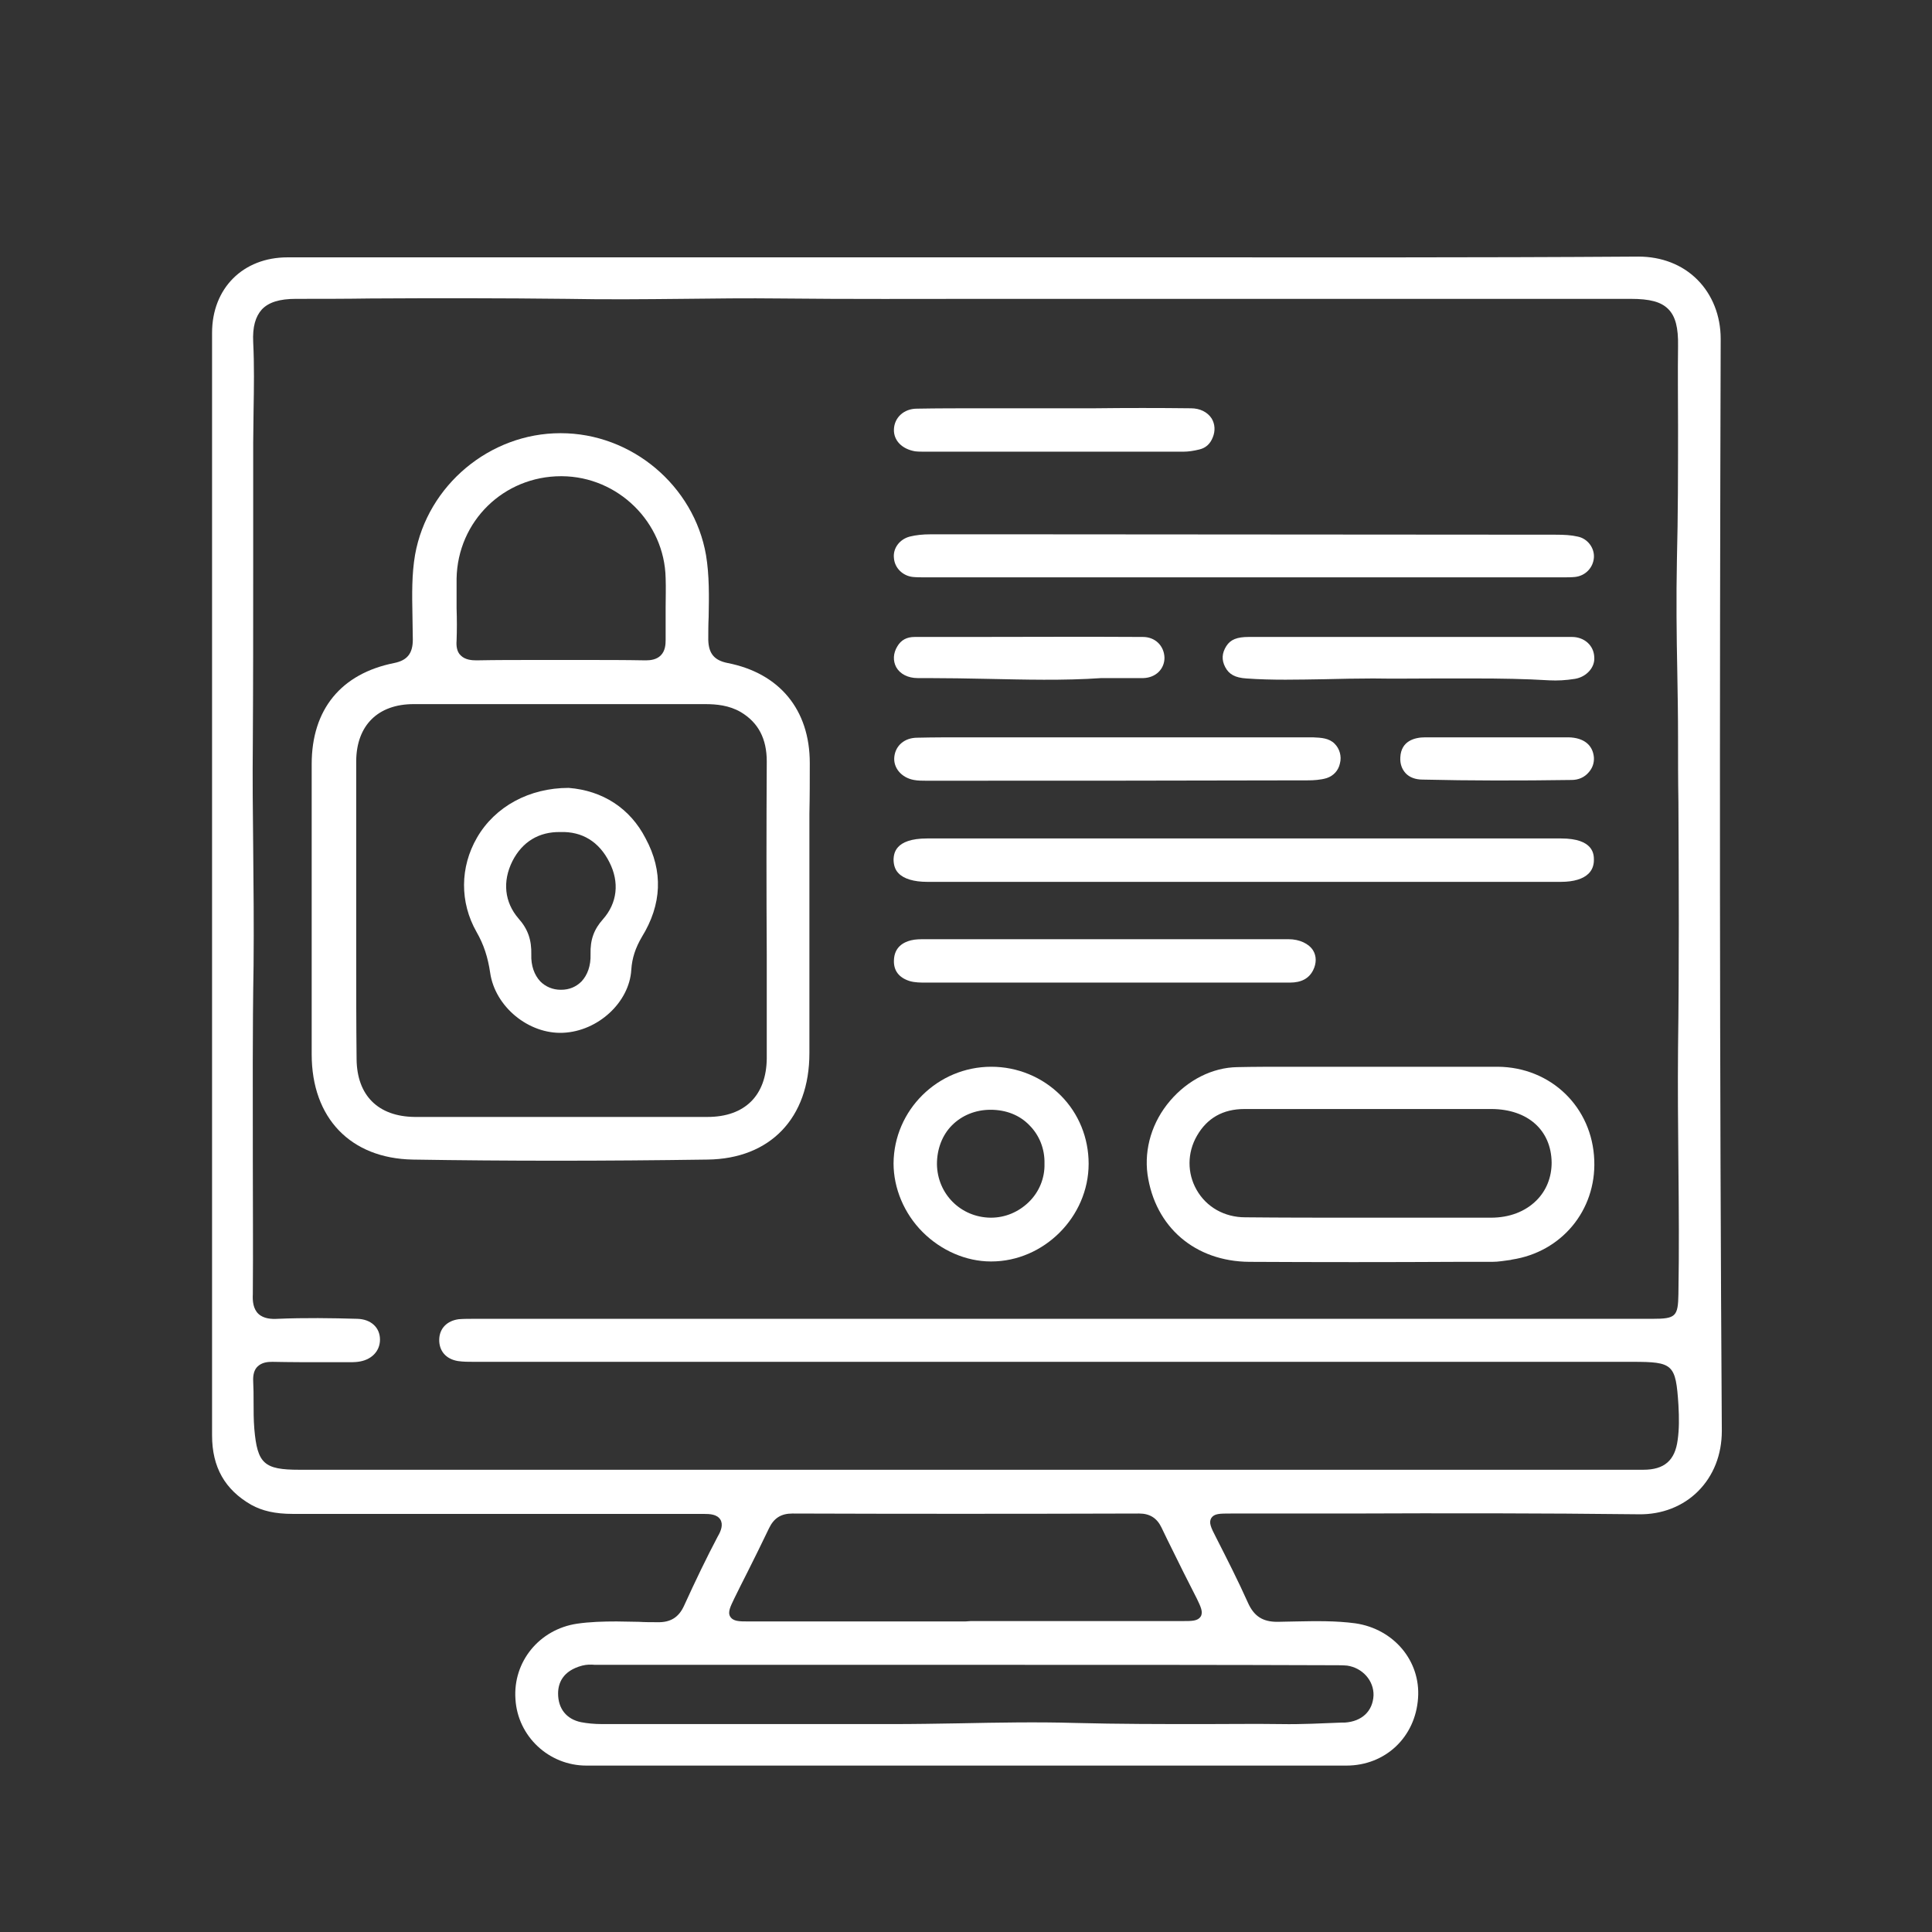 <?xml version="1.0" encoding="utf-8"?>
<!-- Generator: Adobe Illustrator 22.1.0, SVG Export Plug-In . SVG Version: 6.00 Build 0)  -->
<svg version="1.1" id="Capa_1" xmlns="http://www.w3.org/2000/svg" xmlns:xlink="http://www.w3.org/1999/xlink" x="0px" y="0px"
	 width="512px" height="512px" viewBox="0 0 512 512" style="enable-background:new 0 0 512 512;" xml:space="preserve">
<rect x="0" y="0" width="512" height="512" fill="#333333" stroke="none"/>
<style type="text/css">
	.st0{fill:#FFFFFF;}
</style>
<g>
	<path class="st0" d="M456,89.8c0-6.1-2.2-11.7-6.2-15.7c-4-4-9.5-6.1-15.6-6.1c-43.6,0.3-87.9,0.2-130.7,0.2c-15.7,0-31.4,0-47.1,0
		c-0.1,0-0.3,0-0.4,0l-49.3,0c-43.5,0-87,0-130.5,0c-11.8,0-20,8.2-20,20c0,8.1,0,16.2,0,24.3l0,67.3c0,65.8,0,133.7,0,200.6
		c0,8.4,3.4,14.4,10.4,18.4c2.9,1.6,6.3,2.4,11,2.4c0,0,0,0,0,0c14.2,0,28.3,0,42.5,0c21.7,0,44.2,0,66.3,0c1.8,0,3.6,0.1,4.5,1.5
		c0.8,1.3,0.2,3-0.7,4.5c-2.9,5.5-5.8,11.5-8.9,18.3c-1.4,3.1-3.6,4.5-7.1,4.4c-1.6,0-3.3,0-4.9-0.1c-2,0-3.9-0.1-5.9-0.1
		c-3.5,0-7.1,0.1-10.5,0.6c-10,1.5-17,10.1-16.3,20c0.6,9.9,8.9,17.6,18.8,17.6c65.2,0,133,0,201.4,0c10.3,0,18.3-7.5,19-17.9
		c0.7-9.8-6.4-18.3-16.6-19.8c-5.2-0.7-10.5-0.6-15.7-0.5c-1.6,0-3.3,0.1-4.9,0.1c0,0-0.1,0-0.1,0c-3.9,0-6.2-1.5-7.8-5.1
		c-2.6-5.8-5.5-11.5-8.4-17.2l-0.1-0.2c-1.3-2.5-1.9-3.8-1.2-5c0.8-1.2,2.2-1.2,5.2-1.2c10.5,0,20.9,0,31.3,0
		c25.2-0.1,51.2-0.1,76.8,0.2c6.1,0.1,11.7-2.1,15.7-6.1c4.1-4.1,6.3-9.7,6.3-16C455.7,285.6,455.7,188.2,456,89.8z M352.5,441.3
		c0.3,0,0.7,0,1,0c1.1,0,2.3,0,3.5,0.1c4.1,0.6,7.1,4,7,7.9c-0.2,4.2-3.1,6.9-7.6,7.2l-0.8,0c-5.3,0.2-10.7,0.5-16.1,0.4
		c-6.8-0.1-13.8,0-20.5,0c-11.2,0-22.7,0-34.1-0.3c-10.2-0.3-20.6-0.1-30.7,0.1c-5.9,0.1-11.9,0.2-17.9,0.2c-10.2,0-20.6,0-30.9,0
		c-12.6,0-25.2,0-37.5,0l-8.2,0c-2.3,0-4.1-0.2-5.7-0.5c-3.9-0.8-6.1-3.6-6.1-7.6c0-2.6,1.1-6,6.4-7.4c1.2-0.3,2.3-0.3,3.4-0.2
		c0.3,0,0.6,0,0.9,0c26.9,0,53.9,0,80.8,0l30,0C297.1,441.2,324.8,441.2,352.5,441.3z M194.6,423.6c1.1-2.3,2.3-4.6,3.4-6.8
		c1.9-3.8,3.9-7.8,5.8-11.8c1.3-2.7,3.2-3.9,6.2-3.9c0,0,0,0,0,0c29,0.1,59,0.1,91.9,0c0,0,0,0,0,0c2.8,0,4.7,1.2,5.9,3.7
		c1.9,4,4,8.1,5.9,12c1.2,2.3,2.3,4.6,3.5,6.9c1,2.1,1.7,3.5,1,4.7c-0.8,1.2-2.3,1.2-4.7,1.2c-14.1,0-28.3,0-42.4,0l-13.8,0
		l-1.5,0.1l-15.5,0c-5.2,0-10.3,0-15.5,0c-8.8,0-17.6,0-26.4,0c-2.5,0-4.1,0-4.9-1.3C192.8,427.2,193.6,425.7,194.6,423.6z
		 M444.8,309c0.1,11,0.2,22.5,0,33.7l0,0.2c-0.1,6-0.7,6.6-6.9,6.6l-311,0c-0.4,0-0.8,0-1.2,0c-1.4,0-2.8,0-4.1,0.1
		c-3.1,0.4-5.1,2.4-5.2,5.3c-0.1,3.1,1.8,5.3,5,5.8c1.4,0.2,2.8,0.2,4.3,0.2l0.9,0c86.3,0,172.6,0,258.9,0h47.1
		c10.8,0,11.5,0.6,12.2,11.4c0.2,3.5,0.2,6.5-0.2,9.3c-0.7,5.4-3.5,7.9-9.1,7.9c-4.6,0-9.2,0-13.8,0c-2.6,0-5.2,0-7.8,0l-7.8,0
		l-185.4,0l-141.4,0c-9.3,0-11.1-1.6-11.9-10.8c-0.2-2.4-0.2-4.9-0.2-7.3c0-1.7,0-3.5-0.1-5.3c-0.1-1.8,0.3-3.1,1.1-3.9
		c1.2-1.2,2.8-1.3,4-1.3c4.7,0.1,9.5,0.1,14.1,0.1c1.7,0,3.4,0,5.1,0l0.8,0c0.9,0,1.8,0,2.6-0.1c3.5-0.4,5.9-2.7,5.9-5.9
		c0-3.2-2.4-5.4-6-5.5c-6.8-0.2-14-0.3-21.1,0c-1.6,0.1-3.7,0-5.1-1.3c-1.4-1.3-1.6-3.4-1.5-5.2c0.1-11.9,0-23.9,0-35.6
		c0-16.9-0.1-34.4,0.2-51.6c0.1-10.3,0-20.9-0.1-31c-0.1-9.1-0.2-18.5-0.1-27.8c0.1-15.5,0.1-31.3,0.1-46.6c0-10.8,0-22,0-33.1
		c0-2.9,0.1-5.7,0.1-8.6c0.1-5.9,0.2-12-0.1-18c-0.2-4.1,0.6-6.8,2.3-8.7c1.8-1.9,4.7-2.8,9-2.8c6.5,0,13.1,0,19.7-0.1
		c17.1-0.1,34.8-0.1,52.2,0.1c10.2,0.2,20.5,0.1,30.5,0c8.5-0.1,17.3-0.2,26-0.1c18.2,0.2,36.8,0.1,54.7,0.1c7.8,0,15.6,0,23.4,0
		l93.8,0c17.8,0,35.6,0,53.4,0c5.2,0,8.1,0.8,10,2.7c1.9,1.9,2.7,4.9,2.6,9.9c-0.1,7.1,0,14.2,0,21.2c0,11.6,0,23.6-0.3,35.4
		c-0.2,9.8-0.1,19.9,0.1,29.6c0.1,5.7,0.2,11.6,0.2,17.5c0,5.7,0,11.4,0.1,17.1c0.1,21.3,0.2,43.3-0.1,65
		C444.6,288,444.7,298.7,444.8,309z"/>
	<path class="st0" d="M214.6,202.2c0-14.1-8-23.8-21.8-26.5c-3.5-0.7-5-2.5-5.1-6.1c0-2,0-4.1,0.1-6.1c0.1-5.4,0.2-11-0.7-16.4
		c-3.2-18.4-19.7-32.3-38.5-32.3c0,0,0,0-0.1,0c-18.7,0-35.2,13.8-38.5,32.2c-0.9,5.2-0.8,10.6-0.7,15.9c0,2.2,0.1,4.4,0.1,6.6
		c0,3.7-1.5,5.5-4.9,6.2c-14.1,2.8-21.9,12.3-21.9,26.8c0,25.6,0,51.3,0,76.9c0,16.9,10.3,27.6,26.8,27.9c24.9,0.4,50.5,0.4,78.1,0
		c16.6-0.2,27-11,27-28.2c0-8.6,0-17.2,0-25.8l0-31.5l0-6.1C214.6,211.2,214.6,206.7,214.6,202.2z M121,169.8c0.1-2.8,0.1-5.7,0-8.6
		c0-2.6,0-5.3,0-7.9c0.3-15.2,12.5-27.1,27.7-27.1c0.1,0,0.1,0,0.2,0c14.9,0.1,27.2,12.2,27.5,27c0.1,2.6,0,5.3,0,7.8
		c0,2.8,0,5.8,0,8.6c0,1.2-0.1,2.9-1.3,4.1c-1.1,1.1-2.7,1.3-3.9,1.3c-0.1,0-0.2,0-0.2,0c-5.4-0.1-10.9-0.1-16.2-0.1
		c-4.3,0-8.5,0-12.8,0c-5.1,0-10.4,0-15.7,0.1c-1.2,0-3-0.1-4.2-1.3C121,172.7,120.9,171,121,169.8z M203.2,253.1
		c0,6.2,0,12.5,0,18.7l0,2.5c0,2.1,0,4.1,0,6.2c-0.1,9.8-5.8,15.5-15.7,15.5c-14,0-28.2,0-41.9,0c-5.6,0-11.3,0-16.9,0
		c-1.9,0-3.8,0-5.6,0c-1.8,0-3.7,0-5.6,0c-2.5,0-5.1,0-7.6,0c-9.7-0.1-15.3-5.7-15.4-15.3c-0.1-9.2-0.1-18.5-0.1-27.6
		c0-3.4,0-6.8,0-10.3l0-1.5c0-3.9,0-7.9,0-11.8c0-9.1,0-18.6,0-27.9c0.1-9.4,5.8-15,15.2-15c13.9,0,27.7,0,41.6,0
		c11.9,0,23.8,0,35.7,0c0,0,0,0,0,0c2.9,0,6.3,0.3,9.4,2.1c4.7,2.8,6.9,7.1,6.9,13.1C203.1,219,203.1,236.3,203.2,253.1z"/>
	<path class="st0" d="M396.9,282.7c-7.8,0-15.7,0-23.3,0c-3,0-6,0-8.9,0v0h-1.5c-3.6,0-7.2,0-10.9,0c-3.6,0-7.2,0-10.8,0
		c-4.5,0-9.1,0-13.6,0.1c-6.6,0.1-13.1,3.4-17.8,8.9c-4.8,5.6-6.9,12.7-6,19.5c2,14,12.6,23.1,27,23.2c18.4,0.1,37,0.1,55.1,0l9.3,0
		c1.6,0,3.2-0.3,4.8-0.5l0.4-0.1c13.1-2,22.3-13,21.8-26.3C422,293.4,411,282.8,396.9,282.7z M407.2,318.1c-3,3-7.2,4.6-12.1,4.6
		l-12,0c-7.7,0-15.6,0-23.4,0c-9.9,0-19.8,0-29.7-0.1c-5.5,0-10.3-2.7-12.9-7.3c-2.5-4.4-2.5-9.8,0.1-14.3c2.7-4.7,6.9-7.1,12.6-7.1
		c0,0,0.1,0,0.1,0c8,0,15.9,0,23.9,0l9.8,0c3.2,0,6.4,0,9.6,0c7.3,0,14.8,0,22.2,0c9.5,0.1,15.7,5.6,15.8,14.2
		C411.2,312,409.8,315.5,407.2,318.1z"/>
	<path class="st0" d="M310.8,222.2c-9,0-18,0-27.1,0c-12.7,0-25.3,0-38,0c-8.7,0-8.8,4.2-8.9,5.5c0,1.5,0.4,2.8,1.3,3.7
		c1.4,1.5,4.1,2.3,7.6,2.3c56,0,112,0,168,0c3.4,0,5.9-0.8,7.3-2.2c0.9-0.9,1.4-2.1,1.4-3.6c0-1.4,0-5.7-8.7-5.7
		c-20.6,0-41.1,0-61.7,0l-22.7,0L310.8,222.2z"/>
	<path class="st0" d="M241.9,152.9c1,0.1,2,0.1,3.1,0.1c0.4,0,0.7,0,1.1,0l99.3,0c22.6,0,45.3,0,67.9,0c0.3,0,0.7,0,1,0
		c1.1,0,2.1,0,3.1-0.1c2.8-0.3,4.8-2.5,5-5.1c0.2-2.6-1.7-5.1-4.3-5.6c-1.7-0.4-3.6-0.5-5.9-0.5c-47.8,0-95.1-0.1-140.9-0.1
		c-8.3,0-16.5,0-24.7,0c-2.1,0-3.9,0.2-5.5,0.6c-2.7,0.7-4.5,3.1-4.2,5.7C237.1,150.5,239.2,152.6,241.9,152.9z"/>
	<path class="st0" d="M262.7,282.7L262.7,282.7C262.7,282.7,262.7,282.7,262.7,282.7c-14.2,0-25.8,11.5-25.9,25.6
		c0,6.6,2.8,13.3,7.7,18.2c4.9,4.9,11.5,7.8,18.1,7.8c0,0,0,0,0.1,0c13.9,0,25.8-11.8,25.8-25.9c0-6.8-2.6-13.3-7.4-18.1
		C276.2,285.4,269.6,282.7,262.7,282.7z M272.6,318.6c-2.7,2.6-6.2,4.1-10,4.1c0,0-0.1,0-0.1,0c-7.9-0.1-14.1-6.3-14.2-14.2
		c0-4,1.4-7.7,4-10.3c2.6-2.6,6.2-4.1,10.2-4.1c4.1,0,7.7,1.4,10.3,4.1c2.6,2.6,4.1,6.2,4,10.2C276.9,312.2,275.4,315.9,272.6,318.6
		z"/>
	<path class="st0" d="M347.9,195.4c-12.9,0-25.9,0-38.8,0l-22.2,0c-7.3,0-14.5,0-21.8,0l-5.4,0c-1.3,0-2.6,0-3.9,0
		c-4.2,0-8.4,0-12.7,0.1c-3.4,0-5.8,2.1-6.1,5.1c-0.3,2.9,1.9,5.5,5.2,6.1c1.1,0.2,2.2,0.2,3.2,0.2c0,0,0,0,0,0
		c32.5,0,67,0,101.3-0.1c1.3,0,3.3-0.1,4.9-0.6c1.8-0.6,3.1-2,3.5-3.9c0.5-1.9-0.1-3.9-1.4-5.2C352.2,195.6,350.2,195.5,347.9,195.4
		z"/>
	<path class="st0" d="M341.5,248.9c-11.5,0-23.1,0-34.6,0l-14,0l-10.4,0c-12.2,0-24.4,0-36.7,0l-0.6,0c-1.4,0-2.6,0-3.8,0.3
		c-2,0.5-4.4,1.8-4.5,5.3c-0.1,2.7,1.3,4.6,4.2,5.5c1.4,0.4,2.8,0.4,4.4,0.4l0.6,0c25.4,0,50.7,0,76.1,0l5.2,0c4.7,0,9.6,0,14.4,0
		c3.1,0,5.1-1.1,6.2-3.3c0.9-1.8,0.9-3.7,0-5.2C346.9,250.1,344.4,248.9,341.5,248.9z"/>
	<path class="st0" d="M416.6,168.8c-10.1,0-20.3,0-30.2,0c-4.3,0-8.7,0-13,0l-12.8,0c-9.9,0-19.7,0-29.6,0c0,0,0,0-0.1,0
		c-3.1,0-4.8,0.7-5.9,2.4c-1.2,1.9-1.3,3.7-0.3,5.6c1,1.9,2.6,2.8,5.6,3c6.9,0.5,13.9,0.3,20.6,0.2c4.3-0.1,8.7-0.2,13-0.2
		c5.6,0.1,11.4,0,17,0c3.3,0,6.7,0,10,0c6.6,0,13.2,0.1,19.8,0.5c2,0.1,4.2,0,6.7-0.4c3-0.5,5.3-3,5.1-5.7
		C422.4,171,419.8,168.8,416.6,168.8z"/>
	<path class="st0" d="M242.5,119.6c0.8,0.1,1.7,0.1,2.5,0.1l2,0c21.8,0,44.4,0,66.6,0c1.3,0,2.7-0.2,4.3-0.6
		c1.6-0.4,2.8-1.4,3.5-3.2c0.7-1.7,0.6-3.5-0.3-5c-1.1-1.7-3.1-2.7-5.5-2.7c-8.5-0.1-17.2-0.1-25.6,0c-3.5,0-7,0-10.5,0l-2.4,0
		c-1.7,0-3.4,0-5.1,0c-2.7,0-5.5,0-8.2,0c-1.3,0-2.6,0-3.9,0c-5.6,0-11.3,0-16.9,0.1c-3.5,0-6,2.4-6.1,5.5
		C236.8,116.7,239,119,242.5,119.6z"/>
	<path class="st0" d="M302.9,168.8c-15.5-0.1-31.2,0-46.5,0l-14,0c-2.1,0-3.6,0.8-4.6,2.5c-1.1,1.8-1.2,3.8-0.3,5.5
		c1,1.8,3.1,2.9,5.7,2.9c0,0,0,0,0.1,0c0.8,0,1.6,0,2.5,0c5.2,0,10.5,0.1,15.6,0.2c10,0.2,20.3,0.5,30.5-0.2l0.1,0
		c1.1,0,2.3,0,3.4,0c2.5,0,5,0,7.6,0c3.3-0.1,5.6-2.4,5.6-5.4C308.5,171.1,306.1,168.8,302.9,168.8z"/>
	<path class="st0" d="M416.5,206.7c1.8,0,3.4-0.7,4.5-2c1-1.1,1.5-2.5,1.4-4c-0.3-3.3-2.7-5.2-6.7-5.3c-4.4,0-8.8,0-13.1,0
		c-3.8,0-7.6,0-11.5,0c-1.9,0-3.8,0-5.8,0c-2.5,0-5.1,0-7.6,0c-2.9,0-6.4,1-6.6,5.3c-0.1,1.7,0.4,3.1,1.4,4.2c1,1.1,2.6,1.7,4.5,1.7
		C389.6,206.9,402.6,206.9,416.5,206.7z"/>
	<path class="st0" d="M150.7,208.8C150.7,208.8,150.6,208.8,150.7,208.8c-10.4,0-19.5,4.9-24.3,13.2c-4.5,7.8-4.6,17.1-0.1,25
		c1.9,3.3,3,6.7,3.6,10.8c1.3,9,10.2,16.3,19.3,15.9c9.3-0.4,17.6-8.1,18.1-16.7c0.2-3.1,1.1-5.8,2.8-8.7c5.3-8.6,5.7-17.4,1-26.1
		C167,214.2,159.7,209.5,150.7,208.8z M159.8,243.6c-2.4,2.7-3.4,5.4-3.3,9.3c0.1,3-0.8,5.5-2.4,7.2c-1.4,1.4-3.2,2.2-5.4,2.2
		c0,0,0,0-0.1,0c-2.1,0-4-0.8-5.4-2.2c-1.6-1.7-2.5-4.2-2.4-7.1c0.1-3.9-0.9-6.8-3.4-9.6c-3.7-4.3-4.3-9.8-1.6-15.2
		c2.6-5.1,7-7.8,12.7-7.7c5.8-0.2,10.3,2.6,13,8C164.2,233.8,163.6,239.3,159.8,243.6z"/>
</g>
</svg>
